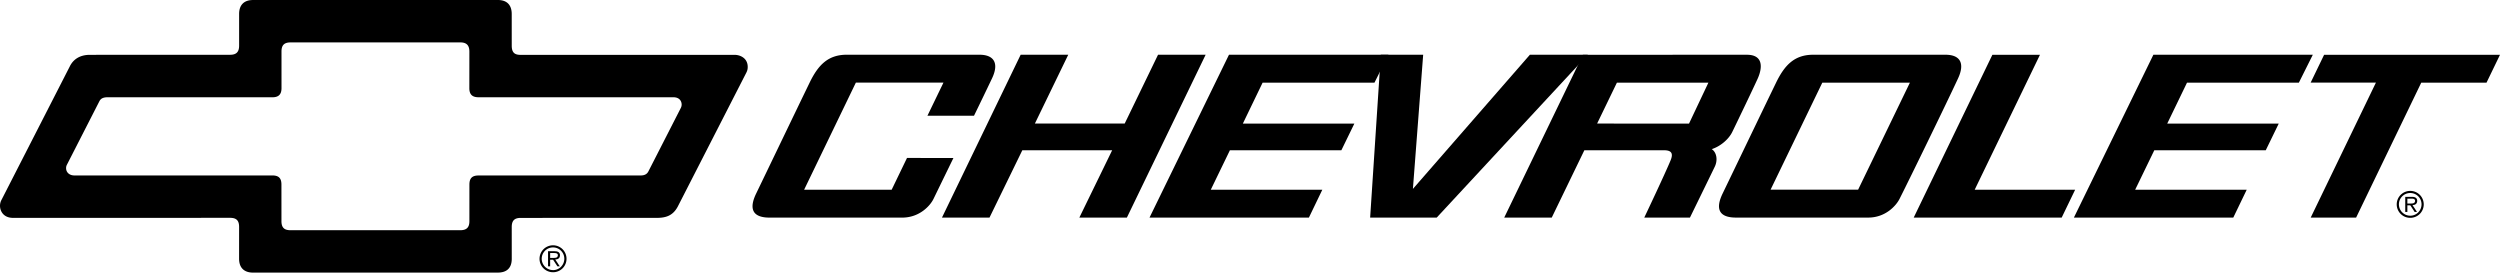 <svg xmlns="http://www.w3.org/2000/svg" width="525.742" height="57.328"><path d="M78.473 48.414h18.312c1.363 0 1.926-.613 1.926-1.894l.004-7.7c0-1.277.516-1.918 1.922-1.918h33.965c.535 0 1.297-.035 1.726-.808l6.84-13.383c.113-.215.18-.461.18-.719 0-.683-.43-1.539-1.735-1.539h-40.972c-1.325 0-1.942-.59-1.942-1.91l.008-7.695c0-1.368-.64-1.934-1.922-1.934l-35.671.004c-1.32 0-1.918.547-1.918 1.91l.003 7.7c0 1.449-.742 1.93-1.937 1.93l-34.621-.005c-1.035 0-1.461.328-1.727.805l-6.84 13.379a1.54 1.54 0 0 0-.175.718c0 .899.707 1.54 1.73 1.54h41.633c1.281 0 1.922.503 1.922 1.91l.004 7.699c0 1.492.73 1.91 1.926 1.91h17.359v8.91l-25.27.004c-1.754 0-2.925-.914-2.925-2.926l.004-6.671c0-1.282-.493-1.922-1.899-1.922l-45.644.008C.727 45.817 0 44.383 0 43.27c0-.422.11-.84.293-1.192L14.65 14.02c.675-1.414 2-2.488 4.254-2.488l29.48-.012c1.234 0 1.902-.512 1.902-1.918V2.93c0-1.84.993-2.926 2.918-2.926L104.696 0c1.882 0 2.918 1.02 2.918 2.946l.004 6.671c0 1.579.75 1.922 1.902 1.922l44.988-.004c1.11 0 2.735.66 2.735 2.543 0 .715-.215 1.055-.524 1.653l-14.195 27.73c-.988 1.84-2.41 2.356-4.383 2.356l-28.621.008c-1.324 0-1.902.558-1.902 1.925l.004 6.672c0 2.051-1.168 2.903-2.922 2.903H78.473v-8.91"/><path d="M115.695 53.21h.848c.336 0 .773.04.773.458 0 .309-.148.57-.789.57h-.832v.38h.618l.906 1.39h.5l-.946-1.434c.567-.015.989-.277.989-.902 0-.684-.555-.84-1.13-.84h-1.382v3.176h.445V53.21"/><path d="M116.305 56.8a2.383 2.383 0 0 1-2.383-2.398 2.38 2.38 0 0 1 2.383-2.37 2.372 2.372 0 0 1 2.37 2.37c0 1.328-1.054 2.403-2.37 2.403v.445a2.822 2.822 0 0 0 2.832-2.832 2.83 2.83 0 0 0-2.832-2.832 2.837 2.837 0 0 0-2.844 2.832 2.827 2.827 0 0 0 2.844 2.832v-.45m389.957-15.027h.847c.336 0 .774.036.774.454 0 .312-.149.57-.79.57h-.831v.379h.617l.906 1.39h.5l-.945-1.433c.566-.016.988-.274.988-.899 0-.683-.558-.84-1.129-.84h-1.383v3.172h.446v-2.793"/><path d="M506.871 45.363a2.39 2.39 0 0 1-2.387-2.402 2.38 2.38 0 0 1 2.387-2.371 2.372 2.372 0 0 1 2.371 2.37c0 1.333-1.055 2.403-2.37 2.403v.446a2.822 2.822 0 0 0 2.831-2.832 2.832 2.832 0 0 0-2.832-2.832 2.842 2.842 0 0 0-2.848 2.832 2.83 2.83 0 0 0 2.848 2.832v-.446m-91.598-5.468h21.125l-2.832 5.863h-31.12l16.546-34.238H429l-13.727 28.375m73.481-28.375h36.988l-2.836 5.863-13.722-.004-13.7 28.379h-9.55l13.714-28.383h-13.726l2.832-5.856M359.977 31.363c1.039.688 1.296 2.297.644 3.672-.527 1.102-5.23 10.723-5.23 10.723h-9.606s4.426-9.324 5.531-12.024c.454-1.101.536-2.132-1.336-2.132h-8.32l2.727-5.614 10.808.004 4.075-8.61-19.239-.003-4.164 8.605 8.52.004-2.727 5.614c-3.504 0-8.086-.004-8.476-.004l-6.856 14.16h-9.996l16.547-34.238 34.496-.004c3.39 0 3.352 2.636 2.219 5.109-1.125 2.46-4.215 8.89-5.32 11.156-.7 1.43-2.383 2.961-4.297 3.582m18.843 14.395h14.063c3.672 0 5.883-2.543 6.578-3.922 2.164-4.273 9.902-20.156 12.309-25.344 1.527-3.289.343-4.98-2.637-4.98h-27.836c-3.938 0-6.008 2.195-7.79 5.863-2.464 5.07-9.152 18.992-11.237 23.305-1.497 3.09-.942 5.078 2.82 5.078h13.73l2.84-5.871h-9.312l10.879-22.508h18.421l-10.89 22.508h-9.098l-2.84 5.87M233.883 31.602l-6.899 14.156h9.996l16.56-34.242h-10.01l-7.008 14.464-18.89.004 7.015-14.468H214.64l-16.547 34.242h9.996l6.902-14.16 18.89.004m24.569-20.086 33.534-.004-2.937 5.87-23.524-.003-4.156 8.61h23.45l-2.731 5.608h-23.441l-4.02 8.297h23.457l-2.824 5.864-33.52.004 16.711-34.246m-96.601 34.246c-3.762 0-4.317-1.996-2.82-5.086 2.085-4.309 8.773-18.235 11.238-23.305 1.78-3.668 3.851-5.863 7.785-5.863h27.926c2.984 0 4.195 1.707 2.64 4.98a949.797 949.797 0 0 1-3.785 7.848l-9.797.004 3.371-6.965h-18.422l-10.879 22.52h18.41l3.223-6.676 9.766.004a8007.984 8007.984 0 0 0-4.195 8.613c-.672 1.39-2.91 3.926-6.579 3.926h-27.882"/><path d="M290.383 11.512h8.906l-2.16 28.215 24.601-28.215h12.18l-31.777 34.25h-13.996l2.246-34.25m162.465.004 33.53-.004-2.933 5.87-23.523-.003-4.16 8.61h23.449l-2.73 5.608h-23.438l-4.023 8.297h23.46l-2.828 5.864-33.52.004 16.716-34.246"/></svg>
